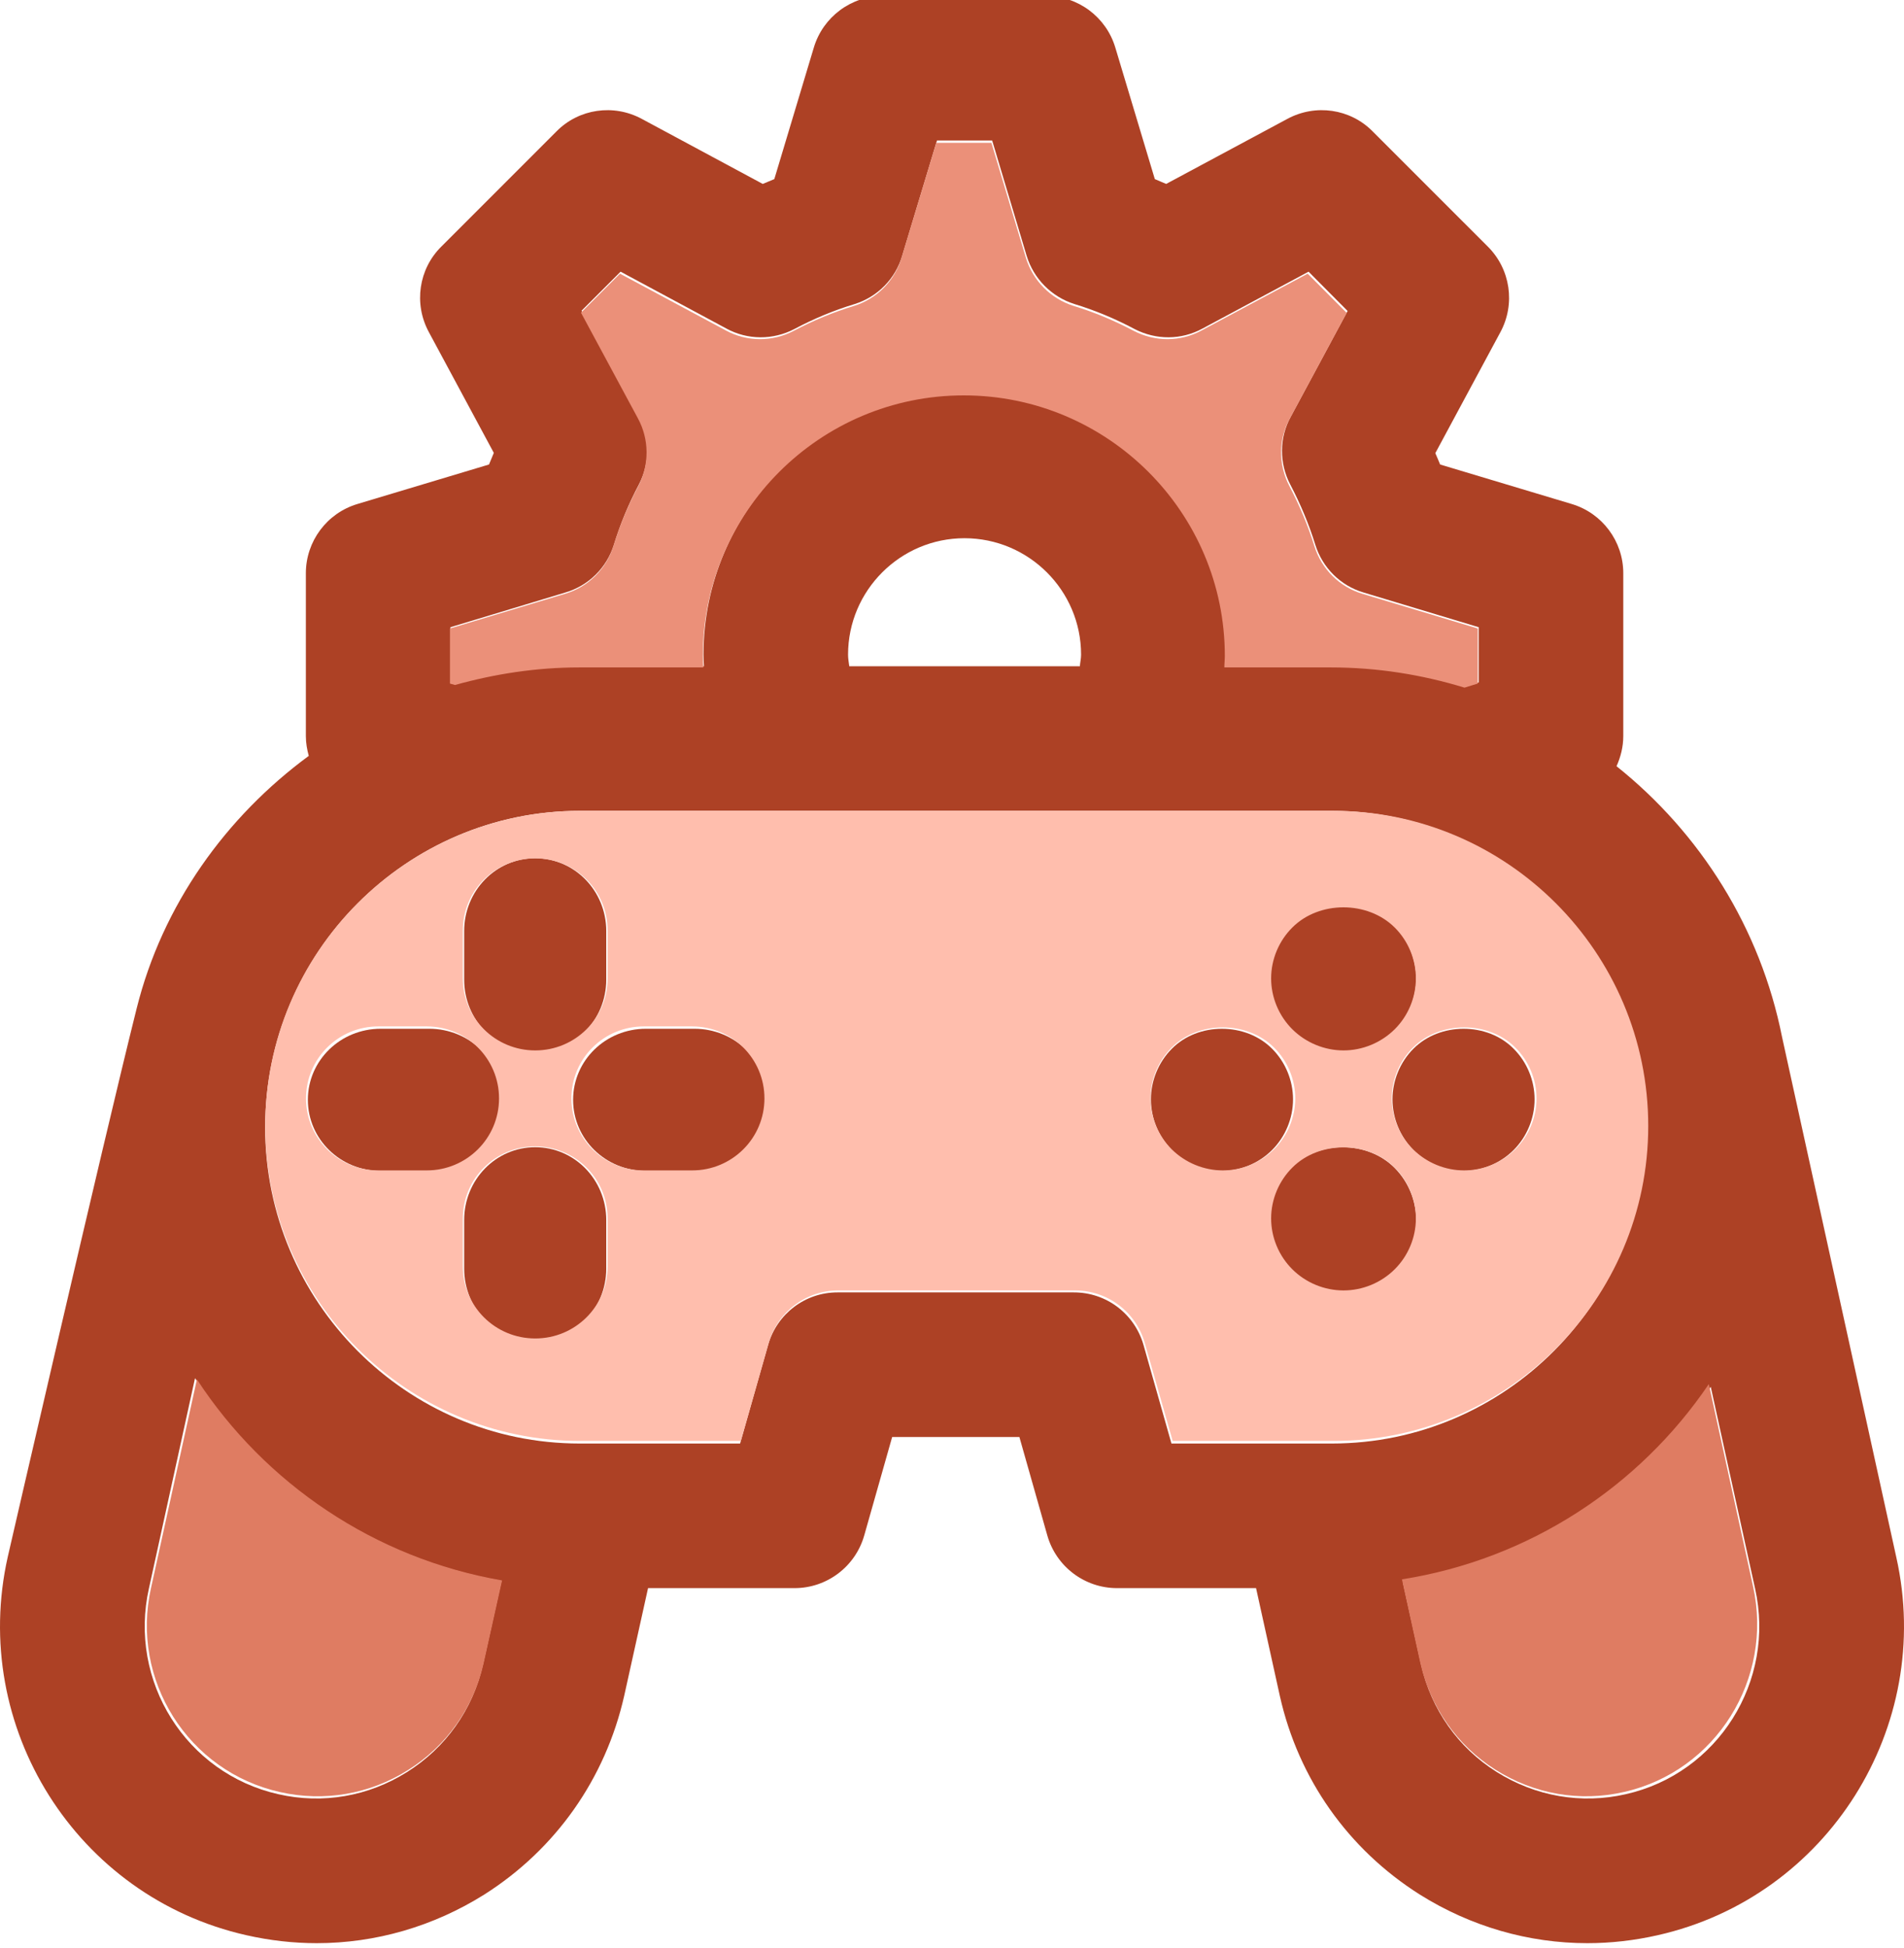 <svg viewBox="0 0 525 537"
    xmlns="http://www.w3.org/2000/svg"
    xmlns:xlink="http://www.w3.org/1999/xlink" xml:space="preserve" overflow="hidden">
    <style>
    :root {
        --s-deco: #AD4125;
        --s-bg: #FFBEAD;
        --s-bg-2: #EB9079;
        --s-bg-3: #DF7C62;
    }
    </style>
    <g clip-path="url(#clip0)" transform="translate(-1996 -665)">
        <path d="M577.727 2876.46C588.225 2923.24 558.789 2970.08 511.945 2980.64 505.5 2982.1 498.989 2982.84 492.551 2982.84 476.338 2982.84 460.384 2978.25 446.298 2969.41 426.564 2956.92 412.876 2937.52 407.76 2914.74L401.189 2884.97 362.843 2884.97C353.939 2884.97 346.099 2879.06 343.64 2870.48L335.933 2843.32 300.848 2843.32 293.142 2870.48C290.683 2879.06 282.843 2884.97 273.939 2884.97L233.54 2884.97 226.962 2914.66C221.78 2937.52 208.092 2956.92 188.424 2969.41 174.338 2978.25 158.391 2982.84 142.178 2982.84 135.733 2982.84 129.221 2982.1 122.776 2980.64 75.932 2970.08 46.431 2923.24 56.995 2876.33 56.995 2876.33 83.108 2762.79 92.543 2725.13 99.653 2696.68 117.062 2672.43 139.986 2655.56 139.521 2653.84 139.188 2652.05 139.188 2650.1L139.188 2605.2C139.188 2596.43 144.969 2588.65 153.407 2586.13L189.686 2575.24C190.152 2574.17 190.55 2573.11 191.015 2572.04L173.075 2538.7C168.889 2530.92 170.291 2521.36 176.531 2515.18L208.29 2483.42C214.47 2477.16 224.039 2475.78 231.812 2479.97L265.168 2497.9C266.231 2497.43 267.294 2497.04 268.357 2496.57L279.254 2460.3C281.78 2451.87 289.553 2446.08 298.331 2446.08L343.242 2446.08C352.079 2446.08 359.852 2451.87 362.378 2460.3L373.275 2496.57C374.338 2497.04 375.334 2497.43 376.404 2497.9L409.82 2479.97C417.593 2475.78 427.162 2477.16 433.34 2483.42L465.102 2515.18C471.355 2521.41 472.749 2531 468.557 2538.77L450.617 2572.11C451.082 2573.11 451.48 2574.17 451.945 2575.24L488.225 2586.13C496.663 2588.65 502.445 2596.43 502.445 2605.2L502.445 2650.1C502.445 2653.1 501.713 2655.9 500.583 2658.41 523.64 2676.82 540.252 2702.99 546.232 2733.09L577.727 2876.46ZM503.109 2941.78C528.557 2936.07 544.503 2910.62 538.79 2885.11L526.564 2829.49C507.295 2857.79 476.797 2877.72 441.646 2883.24L446.697 2906.1C449.487 2918.39 456.862 2928.95 467.561 2935.66 478.258 2942.38 490.889 2944.57 503.109 2941.78ZM508.823 2757.95C508.823 2709.84 469.885 2670.71 422.112 2670.71L214.67 2670.71C166.896 2670.71 127.959 2709.84 127.959 2757.95 127.959 2805.98 166.896 2845.11 214.67 2845.11L258.922 2845.11 266.637 2817.93C269.089 2809.36 276.863 2803.45 285.766 2803.45L350.949 2803.45C359.919 2803.45 367.693 2809.36 370.152 2817.93L377.86 2845.11 422.112 2845.11C469.885 2845.11 508.823 2805.98 508.823 2757.95ZM462.577 2635.3 462.577 2620.09 430.816 2610.52C424.504 2608.65 419.521 2603.74 417.528 2597.37 415.8 2591.78 413.474 2586.2 410.617 2580.75 407.561 2574.9 407.561 2567.86 410.75 2562.08L426.431 2532.92 415.667 2522.09 386.431 2537.76C380.583 2540.96 373.607 2540.96 367.693 2537.9 362.311 2535.04 356.736 2532.72 351.081 2531 344.77 2529 339.853 2524.01 337.926 2517.7L328.424 2485.94 313.208 2485.94 303.639 2517.64C301.78 2524.01 296.863 2529 290.55 2531 284.836 2532.72 279.254 2535.04 273.872 2537.9 268.026 2540.96 260.982 2540.96 255.136 2537.76L225.965 2522.09 215.202 2532.85 230.882 2562.01C234.072 2567.86 234.072 2574.9 231.016 2580.75 228.158 2586.13 225.832 2591.78 224.104 2597.43 222.112 2603.74 217.128 2608.65 210.75 2610.52L179.055 2620.09 179.055 2635.3 180.45 2635.7C191.348 2632.64 202.842 2630.85 214.67 2630.85L248.956 2630.85C248.889 2629.78 248.823 2628.79 248.823 2627.65 248.823 2587.99 281.115 2555.7 320.783 2555.7 360.517 2555.7 392.81 2587.99 392.81 2627.65 392.81 2628.79 392.676 2629.78 392.676 2630.85L422.112 2630.85C434.87 2630.85 447.228 2632.84 458.923 2636.43L462.577 2635.3ZM352.611 2630.85C352.677 2629.78 352.942 2628.79 352.942 2627.65 352.942 2609.98 338.524 2595.56 320.783 2595.56 303.109 2595.56 288.69 2609.98 288.69 2627.65 288.69 2628.79 288.89 2629.78 289.022 2630.85L352.611 2630.85ZM188.026 2906.03 193.141 2882.97C157.859 2876.86 127.494 2856.06 108.623 2827.1L95.932 2884.97C90.151 2910.62 106.165 2936.07 131.613 2941.78 143.846 2944.57 156.464 2942.38 167.095 2935.66 177.792 2928.95 185.241 2918.39 188.026 2906.03Z" style="fill: #AD4125" fill-rule="evenodd" transform="matrix(1 0 0 1 1941.15 -1782.2)"/>
        <path d="M538.21 2884.42C543.904 2909.96 528.014 2935.44 502.657 2941.16 490.482 2943.96 477.896 2941.76 467.238 2935.05 456.579 2928.32 449.23 2917.75 446.45 2905.44L441.418 2882.55C476.44 2877.03 506.829 2857.07 526.028 2828.73L538.21 2884.42Z" fill="#DF7C62" fill-rule="evenodd" transform="matrix(1 0 0 1 1941.15 -1782.2)"/>
        <path d="M472.239 2736.31C475.902 2739.99 477.985 2745.04 477.985 2750.24 477.985 2755.44 475.902 2760.49 472.239 2764.18 468.582 2767.85 463.554 2769.96 458.395 2769.96 453.237 2769.96 448.209 2767.85 444.552 2764.18 440.895 2760.49 438.806 2755.44 438.806 2750.24 438.806 2745.04 440.895 2739.99 444.552 2736.31 451.866 2728.94 464.991 2728.94 472.239 2736.31Z" style="fill: #AD4125" fill-rule="evenodd" transform="matrix(1 0 0 1 1941.15 -1782.2)"/>
        <path d="M462.313 2620.44 462.313 2635.63 458.661 2636.75C446.972 2633.18 434.618 2631.18 421.866 2631.18L392.444 2631.18C392.444 2630.12 392.577 2629.13 392.577 2628 392.577 2588.42 360.299 2556.19 320.583 2556.19 280.932 2556.19 248.654 2588.42 248.654 2628 248.654 2629.13 248.721 2630.12 248.787 2631.18L214.517 2631.18C202.694 2631.18 191.204 2632.98 180.313 2636.02L178.918 2635.63 178.918 2620.44 210.598 2610.9C216.974 2609.03 221.955 2604.13 223.948 2597.84 225.676 2592.19 228 2586.56 230.855 2581.18 233.91 2575.35 233.91 2568.32 230.722 2562.48L215.048 2533.39 225.807 2522.64 254.971 2538.28C260.809 2541.47 267.849 2541.47 273.693 2538.41 279.073 2535.57 284.652 2533.24 290.363 2531.52 296.673 2529.53 301.594 2524.56 303.447 2518.2L313.011 2486.57 328.22 2486.57 337.724 2518.26C339.65 2524.56 344.558 2529.53 350.868 2531.52 356.519 2533.24 362.092 2535.57 367.473 2538.41 373.383 2541.47 380.356 2541.47 386.201 2538.28L415.424 2522.64 426.184 2533.45 410.509 2562.55C407.322 2568.32 407.322 2575.35 410.376 2581.18 413.232 2586.63 415.557 2592.19 417.284 2597.77 419.276 2604.13 424.257 2609.03 430.567 2610.9L462.313 2620.44Z" style="fill: #EB9079" fill-rule="evenodd" transform="matrix(1 0 0 1 1941.15 -1782.2)"/>
        <path d="M445.336 2716.94C445.336 2722.31 443.184 2727.53 439.399 2731.33 435.619 2735.13 430.424 2737.31 425.093 2737.31 419.762 2737.31 414.567 2735.13 410.789 2731.33 407.011 2727.53 404.851 2722.31 404.851 2716.94 404.851 2711.57 407.011 2706.34 410.789 2702.54 418.285 2694.92 431.841 2694.92 439.399 2702.54 443.184 2706.34 445.336 2711.57 445.336 2716.94Z" style="fill: #AD4125" fill-rule="evenodd" transform="matrix(1 0 0 1 1941.15 -1782.2)"/>
        <path d="M439.399 2769.14C443.184 2772.94 445.336 2778.18 445.336 2783.54 445.336 2788.91 443.184 2794.14 439.399 2797.94 435.619 2801.74 430.424 2803.92 425.093 2803.92 419.762 2803.92 414.567 2801.74 410.789 2797.94 407.011 2794.14 404.851 2788.91 404.851 2783.54 404.851 2778.18 407.011 2772.94 410.789 2769.14 418.285 2761.53 431.841 2761.53 439.399 2769.14Z" style="fill: #AD4125" fill-rule="evenodd" transform="matrix(1 0 0 1 1941.15 -1782.2)"/>
        <path d="M411.381 2750.24C411.381 2755.44 409.298 2760.49 405.634 2764.18 401.978 2767.85 396.95 2769.96 391.791 2769.96 386.632 2769.96 381.604 2767.85 377.948 2764.18 374.291 2760.49 372.201 2755.44 372.201 2750.24 372.201 2745.04 374.291 2739.99 377.948 2736.31 385.202 2728.94 398.321 2728.94 405.634 2736.31 409.298 2739.99 411.381 2745.04 411.381 2750.24Z" style="fill: #AD4125" fill-rule="evenodd" transform="matrix(1 0 0 1 1941.15 -1782.2)"/>
        <path d="M246.339 2730.78C257.45 2730.78 266.418 2739.53 266.418 2750.37 266.418 2761.21 257.45 2769.96 246.339 2769.96L232.952 2769.96C221.842 2769.96 212.873 2761.21 212.873 2750.37 212.873 2739.53 221.842 2730.78 232.952 2730.78L246.339 2730.78Z" style="fill: #AD4125" fill-rule="evenodd" transform="matrix(1 0 0 1 1941.15 -1782.2)"/>
        <path d="M222.015 2783.52 222.015 2796.9C222.015 2808.01 213.265 2816.98 202.425 2816.98 191.586 2816.98 182.836 2808.01 182.836 2796.9L182.836 2783.52C182.836 2772.4 191.586 2763.43 202.425 2763.43 213.265 2763.43 222.015 2772.4 222.015 2783.52Z" style="fill: #AD4125" fill-rule="evenodd" transform="matrix(1 0 0 1 1941.15 -1782.2)"/>
        <path d="M222.015 2703.85 222.015 2717.24C222.015 2728.34 213.265 2737.31 202.425 2737.31 191.586 2737.31 182.836 2728.34 182.836 2717.24L182.836 2703.85C182.836 2692.74 191.586 2683.77 202.425 2683.77 213.265 2683.77 222.015 2692.74 222.015 2703.85Z" style="fill: #AD4125" fill-rule="evenodd" transform="matrix(1 0 0 1 1941.15 -1782.2)"/>
        <path d="M193.284 2882.85 188.19 2905.72C185.419 2917.98 178.004 2928.45 167.355 2935.12 156.771 2941.78 144.203 2943.94 132.032 2941.18 106.698 2935.51 90.756 2910.26 96.511 2884.82L109.145 2827.43C127.931 2856.16 158.16 2876.78 193.284 2882.85Z" style="fill: #DF7C62" fill-rule="evenodd" transform="matrix(1 0 0 1 1941.15 -1782.2)"/>
        <path d="M193.285 2750.37C193.285 2761.21 184.315 2769.96 173.204 2769.96L159.818 2769.96C148.708 2769.96 139.739 2761.21 139.739 2750.37 139.739 2739.53 148.708 2730.78 159.818 2730.78L173.204 2730.78C184.315 2730.78 193.285 2739.53 193.285 2750.37Z" style="fill: #AD4125" fill-rule="evenodd" transform="matrix(1 0 0 1 1941.15 -1782.2)"/>
        <path d="M214.806 2670.71 422.509 2670.71C470.342 2670.71 509.328 2709.68 509.328 2757.59 509.328 2805.43 470.342 2844.4 422.509 2844.4L378.2 2844.4 370.483 2817.33C368.021 2808.8 360.237 2802.91 351.256 2802.91L285.992 2802.91C277.076 2802.91 269.292 2808.8 266.837 2817.33L259.114 2844.4 214.806 2844.4C166.971 2844.4 127.985 2805.43 127.985 2757.59 127.985 2709.68 166.971 2670.71 214.806 2670.71ZM192.452 2749.98C192.452 2739 183.537 2730.13 172.493 2730.13L159.187 2730.13C148.144 2730.13 139.228 2739 139.228 2749.98 139.228 2760.96 148.144 2769.83 159.187 2769.83L172.493 2769.83C183.537 2769.83 192.452 2760.96 192.452 2749.98ZM222.39 2783.06C222.39 2772.08 213.475 2763.21 202.431 2763.21 191.387 2763.21 182.473 2772.08 182.473 2783.06L182.473 2796.3C182.473 2807.29 191.387 2816.15 202.431 2816.15 213.475 2816.15 222.39 2807.29 222.39 2796.3L222.39 2783.06ZM202.431 2736.75C213.475 2736.75 222.39 2727.88 222.39 2716.9L222.39 2703.66C222.39 2692.68 213.475 2683.81 202.431 2683.81 191.387 2683.81 182.473 2692.68 182.473 2703.66L182.473 2716.9C182.473 2727.88 191.387 2736.75 202.431 2736.75ZM232.369 2730.13C221.325 2730.13 212.411 2739 212.411 2749.98 212.411 2760.96 221.325 2769.83 232.369 2769.83L245.675 2769.83C256.718 2769.83 265.633 2760.96 265.633 2749.98 265.633 2739 256.718 2730.13 245.675 2730.13L232.369 2730.13ZM425.302 2736.75C430.559 2736.75 435.682 2734.62 439.407 2730.93 443.139 2727.22 445.261 2722.12 445.261 2716.9 445.261 2711.66 443.139 2706.57 439.407 2702.86 431.956 2695.46 418.589 2695.46 411.199 2702.86 407.473 2706.57 405.344 2711.66 405.344 2716.9 405.344 2722.12 407.473 2727.22 411.199 2730.93 414.924 2734.62 420.047 2736.75 425.302 2736.75ZM406.142 2735.95C398.692 2728.54 385.325 2728.54 377.933 2735.95 374.209 2739.65 372.08 2744.76 372.08 2749.98 372.08 2755.2 374.209 2760.3 377.933 2764.01 381.659 2767.7 386.783 2769.83 392.038 2769.83 397.294 2769.83 402.416 2767.7 406.142 2764.01 409.875 2760.3 411.997 2755.2 411.997 2749.98 411.997 2744.76 409.875 2739.65 406.142 2735.95ZM444.463 2764.01C448.188 2767.7 453.311 2769.83 458.567 2769.83 463.823 2769.83 468.945 2767.7 472.671 2764.01 476.403 2760.3 478.526 2755.2 478.526 2749.98 478.526 2744.76 476.403 2739.65 472.671 2735.95 465.287 2728.54 451.914 2728.54 444.463 2735.95 440.737 2739.65 438.609 2744.76 438.609 2749.98 438.609 2755.2 440.737 2760.3 444.463 2764.01ZM439.407 2769.04C431.956 2761.63 418.589 2761.63 411.199 2769.04 407.473 2772.74 405.344 2777.84 405.344 2783.06 405.344 2788.29 407.473 2793.39 411.199 2797.09 414.924 2800.8 420.047 2802.91 425.302 2802.91 430.559 2802.91 435.682 2800.8 439.407 2797.09 443.139 2793.39 445.261 2788.29 445.261 2783.06 445.261 2777.84 443.139 2772.74 439.407 2769.04Z" style="fill: #FFBEAD" fill-rule="evenodd" transform="matrix(1 0 0 1 1941.15 -1782.2)"/>
    </g>
</svg>